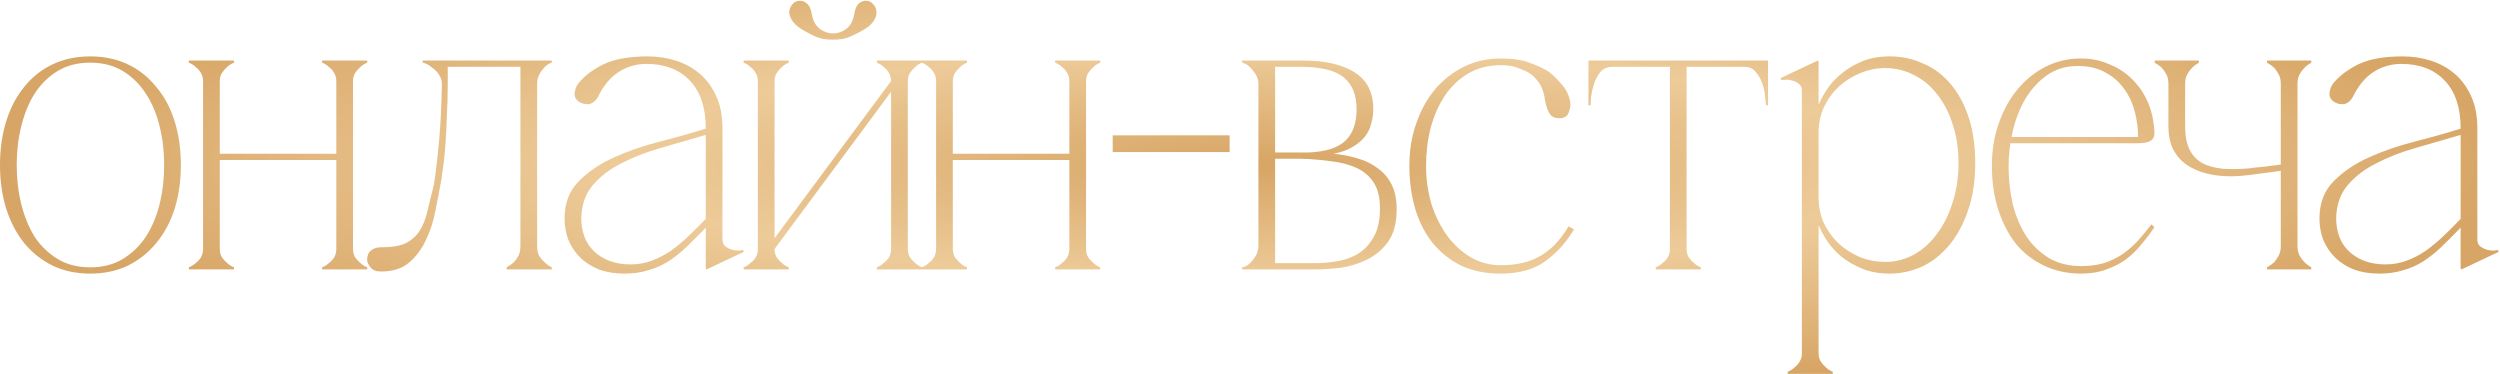 <?xml version="1.0" encoding="UTF-8"?> <svg xmlns="http://www.w3.org/2000/svg" width="1197" height="179" viewBox="0 0 1197 179" fill="none"><path d="M43.2 27C49.867 27 55.867 28.267 61.2 30.8C66.533 33.333 71.067 36.933 74.8 41.6C78.667 46.133 81.6 51.6 83.6 58C85.6 64.4 86.6 71.4 86.6 79C86.6 86.6 85.6 93.6 83.6 100C81.6 106.267 78.667 111.733 74.8 116.4C71.067 120.933 66.533 124.533 61.2 127.2C55.867 129.733 49.867 131 43.2 131C36.533 131 30.533 129.733 25.2 127.2C19.867 124.533 15.333 120.933 11.6 116.4C7.867 111.733 5 106.267 3 100C1 93.6 0 86.6 0 79C0 71.4 1 64.4 3 58C5 51.6 7.867 46.133 11.6 41.6C15.333 36.933 19.867 33.333 25.2 30.8C30.533 28.267 36.533 27 43.2 27ZM43.2 128C49.2 128 54.4 126.667 58.8 124C63.2 121.333 66.867 117.8 69.8 113.4C72.733 108.867 74.933 103.667 76.4 97.8C77.867 91.8 78.6 85.533 78.6 79C78.6 72.467 77.867 66.267 76.4 60.4C74.933 54.4 72.733 49.2 69.8 44.8C66.867 40.267 63.2 36.667 58.8 34C54.4 31.333 49.2 30 43.2 30C37.2 30 32 31.333 27.6 34C23.2 36.667 19.533 40.267 16.6 44.8C13.8 49.2 11.667 54.4 10.2 60.4C8.733 66.267 8 72.467 8 79C8 85.533 8.733 91.8 10.2 97.8C11.667 103.667 13.8 108.867 16.6 113.4C19.533 117.8 23.2 121.333 27.6 124C32 126.667 37.2 128 43.2 128ZM105.23 38.8V119.2H97.23V38.8H105.23ZM105.23 119.2C105.23 120.667 105.563 122 106.23 123.2C107.03 124.267 107.83 125.133 108.63 125.8C109.563 126.733 110.696 127.467 112.03 128V129H90.43V128C91.763 127.467 92.896 126.733 93.83 125.8C94.763 125.133 95.563 124.267 96.23 123.2C96.896 122 97.23 120.667 97.23 119.2H105.23ZM169.03 38.8V119.2H161.03V38.8H169.03ZM169.03 119.2C169.03 120.667 169.363 122 170.03 123.2C170.83 124.267 171.63 125.133 172.43 125.8C173.363 126.733 174.496 127.467 175.83 128V129H154.23V128C155.563 127.467 156.696 126.733 157.63 125.8C158.563 125.133 159.363 124.267 160.03 123.2C160.696 122 161.03 120.667 161.03 119.2H169.03ZM101.43 73.6H164.83V76.6H101.43V73.6ZM97.23 38.8C97.23 37.333 96.896 36.067 96.23 35C95.563 33.8 94.763 32.867 93.83 32.2C92.896 31.267 91.763 30.533 90.43 30V29H112.03V30C110.696 30.533 109.563 31.267 108.63 32.2C107.83 32.867 107.03 33.8 106.23 35C105.563 36.067 105.23 37.333 105.23 38.8H97.23ZM161.03 38.8C161.03 37.333 160.696 36.067 160.03 35C159.363 33.8 158.563 32.867 157.63 32.2C156.696 31.267 155.563 30.533 154.23 30V29H175.83V30C174.496 30.533 173.363 31.267 172.43 32.2C171.63 32.867 170.83 33.8 170.03 35C169.363 36.067 169.03 37.333 169.03 38.8H161.03ZM182.381 130C180.115 130 178.448 129.333 177.381 128C176.315 126.667 175.781 125.467 175.781 124.4C175.781 122.4 176.381 120.933 177.581 120C178.781 118.933 180.381 118.4 182.381 118.4C187.581 118.4 191.581 117.733 194.381 116.4C197.181 114.933 199.381 112.933 200.981 110.4C202.581 107.867 203.781 104.867 204.581 101.4C205.381 97.933 206.315 94.133 207.381 90C207.915 88.133 208.648 82.8 209.581 74C210.648 65.067 211.315 53.867 211.581 40.4C211.581 38.533 211.115 37 210.181 35.8C209.381 34.467 208.381 33.4 207.181 32.6C206.115 31.667 205.115 31 204.181 30.6C203.248 30.2 202.648 30 202.381 30V29H264.181V30C264.048 30 263.581 30.2 262.781 30.6C261.981 31 261.181 31.667 260.381 32.6C259.581 33.4 258.848 34.467 258.181 35.8C257.515 37 257.181 38.533 257.181 40.4V117.8C257.181 119.667 257.515 121.267 258.181 122.6C258.981 123.8 259.848 124.8 260.781 125.6C261.715 126.533 262.848 127.333 264.181 128V129H242.581V128C243.781 127.333 244.915 126.533 245.981 125.6C246.781 124.8 247.515 123.8 248.181 122.6C248.848 121.267 249.181 119.667 249.181 117.8V32H214.381V40.4C214.381 45.333 214.248 50.133 213.981 54.8C213.848 59.467 213.648 63.8 213.381 67.8C213.115 71.8 212.781 75.333 212.381 78.4C211.981 81.467 211.648 83.867 211.381 85.6C210.581 90.267 209.648 95.2 208.581 100.4C207.648 105.6 206.115 110.4 203.981 114.8C201.981 119.2 199.248 122.867 195.781 125.8C192.448 128.6 187.981 130 182.381 130ZM338.313 129L337.913 128.6V61.4C337.913 51.533 335.379 43.933 330.313 38.6C325.246 33.267 318.313 30.6 309.513 30.6C304.713 30.6 300.313 31.867 296.313 34.4C292.313 36.933 288.979 40.933 286.313 46.4C285.246 48.267 283.913 49.4 282.313 49.8C280.713 50.067 279.179 49.8 277.713 49C275.846 47.933 274.979 46.467 275.113 44.6C275.379 42.733 275.913 41.267 276.713 40.2C279.379 36.733 283.313 33.667 288.513 31C293.846 28.333 301.046 27 310.113 27C314.779 27 319.246 27.667 323.513 29C327.779 30.333 331.579 32.4 334.913 35.2C338.246 38 340.913 41.6 342.913 46C344.913 50.267 345.913 55.4 345.913 61.4V114.6C345.913 116.067 346.379 117.2 347.313 118C348.246 118.667 349.313 119.2 350.513 119.6C351.713 119.867 352.846 120 353.913 120C354.979 119.867 355.579 119.733 355.713 119.6L356.113 120.6L338.313 129ZM337.913 109C334.579 112.467 331.446 115.6 328.513 118.4C325.713 121.067 322.846 123.333 319.913 125.2C316.979 127.067 313.779 128.467 310.313 129.4C306.979 130.467 303.179 131 298.913 131C294.379 131 290.313 130.333 286.713 129C283.113 127.533 280.113 125.6 277.713 123.2C275.313 120.8 273.446 118 272.113 114.8C270.913 111.6 270.312 108.2 270.312 104.6C270.312 97.4 272.512 91.533 276.912 87C281.446 82.333 287.113 78.467 293.913 75.4C300.713 72.333 308.046 69.8 315.913 67.8C323.779 65.8 331.113 63.733 337.913 61.6V64.6C330.713 66.733 323.579 68.8 316.513 70.8C309.446 72.8 303.113 75.267 297.513 78.2C291.913 81 287.313 84.533 283.713 88.8C280.246 92.933 278.446 98.2 278.313 104.6C278.313 107.533 278.779 110.333 279.713 113C280.646 115.667 282.113 118 284.113 120C286.113 122 288.579 123.6 291.513 124.8C294.579 126 298.046 126.6 301.913 126.6C305.513 126.6 308.913 126 312.113 124.8C315.313 123.6 318.379 122 321.313 120C324.246 117.867 327.046 115.533 329.713 113C332.513 110.333 335.246 107.6 337.913 104.8V109ZM398.855 19C401.921 19 404.455 18.6 406.455 17.8C408.588 16.867 410.255 16.067 411.455 15.4C414.655 13.8 416.855 12.133 418.055 10.4C419.255 8.667 419.788 7.133 419.655 5.8C419.655 4.333 419.121 3.067 418.055 2C417.121 0.933 416.055 0.4 414.855 0.4C413.655 0.267 412.455 0.667 411.255 1.6C410.188 2.533 409.455 4.2 409.055 6.6C408.521 9.8 407.255 12.2 405.255 13.8C403.255 15.267 401.121 16 398.855 16C396.588 16 394.455 15.267 392.455 13.8C390.455 12.2 389.188 9.8 388.655 6.6C388.255 4.2 387.455 2.533 386.255 1.6C385.188 0.667 383.988 0.267 382.655 0.4C381.455 0.4 380.388 0.933 379.455 2C378.521 3.067 377.988 4.333 377.855 5.8C377.855 7.133 378.455 8.667 379.655 10.4C380.988 12.133 383.188 13.8 386.255 15.4C387.455 16.067 389.055 16.867 391.055 17.8C393.188 18.6 395.788 19 398.855 19ZM426.655 38.8H430.455L370.855 119.2H367.055L426.655 38.8ZM370.855 38.8V119.2H362.855V38.8H370.855ZM434.655 38.8V119.2H426.655V38.8H434.655ZM434.655 119.2C434.655 120.667 434.988 122 435.655 123.2C436.455 124.267 437.255 125.133 438.055 125.8C438.988 126.733 440.121 127.467 441.455 128V129H419.855V128C421.188 127.467 422.321 126.733 423.255 125.8C424.188 125.133 424.988 124.267 425.655 123.2C426.321 122 426.655 120.667 426.655 119.2H434.655ZM362.855 38.8C362.855 37.333 362.521 36.067 361.855 35C361.188 33.8 360.388 32.867 359.455 32.2C358.521 31.267 357.388 30.533 356.055 30V29H377.655V30C376.321 30.533 375.188 31.267 374.255 32.2C373.455 32.867 372.655 33.8 371.855 35C371.188 36.067 370.855 37.333 370.855 38.8H362.855ZM426.655 38.8C426.655 37.333 426.321 36.067 425.655 35C424.988 33.8 424.188 32.867 423.255 32.2C422.321 31.267 421.188 30.533 419.855 30V29H441.455V30C440.121 30.533 438.988 31.267 438.055 32.2C437.255 32.867 436.455 33.8 435.655 35C434.988 36.067 434.655 37.333 434.655 38.8H426.655ZM370.855 119.2C370.855 120.667 371.188 122 371.855 123.2C372.655 124.267 373.455 125.133 374.255 125.8C375.188 126.733 376.321 127.467 377.655 128V129H356.055V128C357.388 127.467 358.521 126.733 359.455 125.8C360.388 125.133 361.188 124.267 361.855 123.2C362.521 122 362.855 120.667 362.855 119.2H370.855ZM456.206 38.8V119.2H448.206V38.8H456.206ZM456.206 119.2C456.206 120.667 456.54 122 457.206 123.2C458.006 124.267 458.806 125.133 459.606 125.8C460.54 126.733 461.673 127.467 463.006 128V129H441.406V128C442.74 127.467 443.873 126.733 444.806 125.8C445.74 125.133 446.54 124.267 447.206 123.2C447.873 122 448.206 120.667 448.206 119.2H456.206ZM520.006 38.8V119.2H512.006V38.8H520.006ZM520.006 119.2C520.006 120.667 520.34 122 521.006 123.2C521.806 124.267 522.606 125.133 523.406 125.8C524.34 126.733 525.473 127.467 526.806 128V129H505.206V128C506.54 127.467 507.673 126.733 508.606 125.8C509.54 125.133 510.34 124.267 511.006 123.2C511.673 122 512.006 120.667 512.006 119.2H520.006ZM452.406 73.6H515.806V76.6H452.406V73.6ZM448.206 38.8C448.206 37.333 447.873 36.067 447.206 35C446.54 33.8 445.74 32.867 444.806 32.2C443.873 31.267 442.74 30.533 441.406 30V29H463.006V30C461.673 30.533 460.54 31.267 459.606 32.2C458.806 32.867 458.006 33.8 457.206 35C456.54 36.067 456.206 37.333 456.206 38.8H448.206ZM512.006 38.8C512.006 37.333 511.673 36.067 511.006 35C510.34 33.8 509.54 32.867 508.606 32.2C507.673 31.267 506.54 30.533 505.206 30V29H526.806V30C525.473 30.533 524.34 31.267 523.406 32.2C522.606 32.867 521.806 33.8 521.006 35C520.34 36.067 520.006 37.333 520.006 38.8H512.006ZM532.758 64.8H588.758V72.8H532.758V64.8ZM668.727 100.2C668.727 106.6 667.393 111.733 664.727 115.6C662.06 119.333 658.727 122.2 654.727 124.2C650.727 126.2 646.46 127.533 641.927 128.2C637.393 128.733 633.193 129 629.327 129H594.727V128C596.593 127.733 598.327 126.533 599.927 124.4C601.66 122.267 602.527 120.067 602.527 117.8V40.2C602.527 37.933 601.66 35.8 599.927 33.8C598.327 31.667 596.593 30.4 594.727 30V29H624.527C634.527 29 642.527 30.867 648.527 34.6C654.527 38.333 657.527 44.2 657.527 52.2C657.527 54.6 657.193 56.933 656.527 59.2C655.993 61.467 654.993 63.533 653.527 65.4C652.06 67.267 650.06 68.933 647.527 70.4C645.127 71.867 642.127 72.933 638.527 73.6C642.527 74 646.327 74.733 649.927 75.8C653.66 76.867 656.927 78.467 659.727 80.6C662.527 82.6 664.727 85.2 666.327 88.4C667.927 91.6 668.727 95.533 668.727 100.2ZM610.527 73H626.927C634.927 72.6 640.66 70.733 644.127 67.4C647.727 64.067 649.527 59 649.527 52.2C649.527 45.533 647.527 40.533 643.527 37.2C639.527 33.733 632.66 32 622.927 32H610.527V73ZM629.327 126C632.527 126 635.927 125.733 639.527 125.2C643.26 124.667 646.66 123.533 649.727 121.8C652.927 119.933 655.527 117.267 657.527 113.8C659.66 110.333 660.727 105.667 660.727 99.8C660.727 94.6 659.727 90.467 657.727 87.4C655.727 84.333 652.993 82 649.527 80.4C646.06 78.8 641.993 77.733 637.327 77.2C632.66 76.533 627.727 76.133 622.527 76H610.527V126H629.327ZM682.805 79.4C682.805 85.8 683.671 91.933 685.405 97.8C687.271 103.533 689.805 108.6 693.005 113C696.205 117.267 699.938 120.667 704.205 123.2C708.605 125.733 713.338 127 718.405 127C726.005 127 732.338 125.533 737.405 122.6C742.605 119.667 747.138 114.933 751.005 108.4L753.605 109.8C750.138 115.8 745.605 120.867 740.005 125C734.538 129 727.338 131 718.405 131C711.338 131 705.071 129.733 699.605 127.2C694.271 124.533 689.738 120.933 686.005 116.4C682.271 111.733 679.471 106.267 677.605 100C675.738 93.6 674.805 86.733 674.805 79.4C674.805 71.933 675.938 65.067 678.205 58.8C680.471 52.4 683.538 46.933 687.405 42.4C691.405 37.867 696.005 34.333 701.205 31.8C706.538 29.267 712.271 28 718.405 28C724.271 28 728.871 28.667 732.205 30C735.671 31.2 738.605 32.533 741.005 34C742.738 35.067 744.805 37 747.205 39.8C749.738 42.467 751.271 45.467 751.805 48.8C752.071 50.133 751.871 51.733 751.205 53.6C750.671 55.333 749.405 56.333 747.405 56.6C745.671 56.733 744.205 56.4 743.005 55.6C741.938 54.667 741.071 53.067 740.405 50.8C740.138 49.867 739.871 48.667 739.605 47.2C739.471 45.733 739.071 44.2 738.405 42.6C737.871 41 736.938 39.467 735.605 38C734.405 36.4 732.671 35.067 730.405 34C728.671 33.2 726.938 32.533 725.205 32C723.471 31.467 721.205 31.2 718.405 31.2C712.671 31.2 707.538 32.533 703.005 35.2C698.605 37.733 694.871 41.267 691.805 45.8C688.871 50.2 686.605 55.333 685.005 61.2C683.538 66.933 682.805 73 682.805 79.4ZM807.547 30.8V119.2H799.547V30.8H807.547ZM807.547 119.2C807.547 120.667 807.88 122 808.547 123.2C809.347 124.267 810.147 125.133 810.947 125.8C811.88 126.733 813.014 127.467 814.347 128V129H792.747V128C794.08 127.467 795.214 126.733 796.147 125.8C797.08 125.133 797.88 124.267 798.547 123.2C799.214 122 799.547 120.667 799.547 119.2H807.547ZM771.947 29H835.147V32H771.947V29ZM771.947 32C769.547 32 767.614 32.867 766.147 34.6C764.814 36.333 763.814 38.267 763.147 40.4C762.48 42.533 762.014 44.6 761.747 46.6C761.614 48.6 761.547 49.867 761.547 50.4H760.547V29H771.947V32ZM835.147 29H846.547V50.4H845.547C845.547 49.867 845.414 48.6 845.147 46.6C845.014 44.6 844.614 42.533 843.947 40.4C843.28 38.267 842.214 36.333 840.747 34.6C839.414 32.867 837.547 32 835.147 32V29ZM870.739 169.2H862.739C862.739 170.667 862.406 171.933 861.739 173C861.072 174.2 860.272 175.133 859.339 175.8C858.406 176.733 857.272 177.467 855.939 178V179H877.539V178C876.206 177.467 875.072 176.733 874.139 175.8C873.339 175.133 872.539 174.2 871.739 173C871.072 171.933 870.739 170.667 870.739 169.2ZM945.739 78C945.739 86.8 944.539 94.533 942.139 101.2C939.872 107.733 936.806 113.267 932.939 117.8C929.206 122.2 924.872 125.533 919.939 127.8C915.006 129.933 909.939 131 904.739 131C899.806 131 895.406 130.2 891.539 128.6C887.672 127 884.339 125.067 881.539 122.8C878.739 120.4 876.472 117.867 874.739 115.2C873.006 112.533 871.739 110.2 870.939 108.2H870.739V94.4C870.739 98.933 871.606 103.133 873.339 107C875.206 110.733 877.606 114 880.539 116.8C883.606 119.467 887.006 121.6 890.739 123.2C894.606 124.667 898.539 125.4 902.539 125.4C907.606 125.4 912.272 124.2 916.539 121.8C920.806 119.4 924.472 116.067 927.539 111.8C930.739 107.533 933.206 102.533 934.939 96.8C936.806 91.067 937.739 84.8 937.739 78C937.739 71.2 936.806 65.067 934.939 59.6C933.206 54 930.739 49.2 927.539 45.2C924.472 41.2 920.806 38.133 916.539 36C912.272 33.733 907.606 32.6 902.539 32.6C898.539 32.6 894.606 33.4 890.739 35C887.006 36.467 883.606 38.6 880.539 41.4C877.606 44.067 875.206 47.333 873.339 51.2C871.606 54.933 870.739 59.067 870.739 63.6V49.8H870.939C871.739 47.8 873.006 45.467 874.739 42.8C876.472 40.133 878.739 37.667 881.539 35.4C884.339 33 887.672 31 891.539 29.4C895.406 27.8 899.806 27 904.739 27C910.472 27 915.806 28.133 920.739 30.4C925.806 32.533 930.139 35.733 933.739 40C937.472 44.267 940.406 49.6 942.539 56C944.672 62.4 945.739 69.733 945.739 78ZM870.739 169.2V42.4V29.4L870.339 29L852.539 37.4L852.939 38.4C853.206 38.267 853.806 38.2 854.739 38.2C855.806 38.067 856.939 38.2 858.139 38.6C859.339 38.867 860.406 39.4 861.339 40.2C862.272 40.867 862.739 41.933 862.739 43.4V169.2H870.739ZM961.711 79.4C961.711 85.8 962.378 91.933 963.711 97.8C965.178 103.533 967.311 108.6 970.111 113C973.044 117.4 976.711 120.933 981.111 123.6C985.511 126.133 990.644 127.4 996.511 127.4C1000.51 127.4 1004.11 126.933 1007.31 126C1010.51 124.933 1013.44 123.533 1016.11 121.8C1018.78 119.933 1021.24 117.8 1023.51 115.4C1025.78 112.867 1027.98 110.2 1030.11 107.4L1031.51 108.8C1029.64 111.6 1027.58 114.333 1025.31 117C1023.18 119.667 1020.71 122.067 1017.91 124.2C1015.11 126.2 1011.98 127.8 1008.51 129C1005.04 130.333 1001.04 131 996.511 131C989.978 131 984.044 129.733 978.711 127.2C973.378 124.667 968.844 121.133 965.111 116.6C961.511 111.933 958.711 106.467 956.711 100.2C954.711 93.933 953.711 87 953.711 79.4C953.711 71.933 954.844 65.067 957.111 58.8C959.378 52.4 962.444 46.933 966.311 42.4C970.178 37.867 974.644 34.333 979.711 31.8C984.911 29.267 990.444 28 996.311 28C1001.11 28 1005.51 28.867 1009.51 30.6C1013.64 32.2 1017.18 34.4 1020.11 37.2C1023.18 40 1025.64 43.267 1027.51 47C1029.38 50.733 1030.58 54.667 1031.11 58.8C1031.38 60.533 1031.51 62 1031.51 63.2C1031.64 64.4 1031.44 65.4 1030.91 66.2C1030.51 67 1029.64 67.6 1028.31 68C1027.11 68.4 1025.18 68.6 1022.51 68.6H962.111L962.711 65.6H1023.71C1023.71 61.467 1023.18 57.4 1022.11 53.4C1021.04 49.267 1019.31 45.6 1016.91 42.4C1014.64 39.2 1011.64 36.6 1007.91 34.6C1004.31 32.6 999.978 31.6 994.911 31.6C989.178 31.6 984.244 33.067 980.111 36C975.978 38.933 972.511 42.733 969.711 47.4C967.044 51.933 965.044 57.067 963.711 62.8C962.378 68.4 961.711 73.933 961.711 79.4ZM1038.24 60.6V40.2C1038.24 38.333 1037.91 36.8 1037.24 35.6C1036.57 34.4 1035.84 33.333 1035.04 32.4C1033.97 31.467 1032.84 30.667 1031.64 30V29H1052.84V30C1051.64 30.667 1050.57 31.467 1049.64 32.4C1048.71 33.333 1047.91 34.4 1047.24 35.6C1046.57 36.8 1046.24 38.333 1046.24 40.2V60.6C1046.24 65.133 1046.97 68.867 1048.44 71.8C1049.91 74.6 1051.97 76.733 1054.64 78.2C1057.31 79.533 1060.51 80.4 1064.24 80.8C1068.11 81.067 1072.37 81 1077.04 80.6C1078.77 80.333 1080.51 80.133 1082.24 80C1083.97 79.867 1085.57 79.667 1087.04 79.4C1088.77 79.267 1090.44 79.067 1092.04 78.8V40.2C1092.04 38.333 1091.71 36.8 1091.04 35.6C1090.37 34.4 1089.64 33.333 1088.84 32.4C1087.77 31.467 1086.64 30.667 1085.44 30V29H1106.64V30C1105.44 30.667 1104.37 31.467 1103.44 32.4C1102.51 33.333 1101.71 34.4 1101.04 35.6C1100.37 36.8 1100.04 38.333 1100.04 40.2V117.8C1100.04 119.533 1100.37 121.067 1101.04 122.4C1101.71 123.6 1102.51 124.667 1103.44 125.6C1104.37 126.533 1105.44 127.333 1106.64 128V129H1085.44V128C1086.64 127.333 1087.77 126.533 1088.84 125.6C1089.64 124.667 1090.37 123.6 1091.04 122.4C1091.71 121.067 1092.04 119.533 1092.04 117.8V81.8L1077.04 83.8C1073.84 84.2 1070.84 84.4 1068.04 84.4C1063.77 84.4 1059.84 83.933 1056.24 83C1052.64 82.067 1049.51 80.667 1046.84 78.8C1044.17 76.933 1042.04 74.467 1040.44 71.4C1038.97 68.333 1038.24 64.733 1038.24 60.6ZM1178.55 129L1178.15 128.6V61.4C1178.15 51.533 1175.61 43.933 1170.55 38.6C1165.48 33.267 1158.55 30.6 1149.75 30.6C1144.95 30.6 1140.55 31.867 1136.55 34.4C1132.55 36.933 1129.21 40.933 1126.55 46.4C1125.48 48.267 1124.15 49.4 1122.55 49.8C1120.95 50.067 1119.41 49.8 1117.95 49C1116.08 47.933 1115.21 46.467 1115.35 44.6C1115.61 42.733 1116.15 41.267 1116.95 40.2C1119.61 36.733 1123.55 33.667 1128.75 31C1134.08 28.333 1141.28 27 1150.35 27C1155.01 27 1159.48 27.667 1163.75 29C1168.01 30.333 1171.81 32.4 1175.15 35.2C1178.48 38 1181.15 41.6 1183.15 46C1185.15 50.267 1186.15 55.4 1186.15 61.4V114.6C1186.15 116.067 1186.61 117.2 1187.55 118C1188.48 118.667 1189.55 119.2 1190.75 119.6C1191.95 119.867 1193.08 120 1194.15 120C1195.21 119.867 1195.81 119.733 1195.95 119.6L1196.35 120.6L1178.55 129ZM1178.15 109C1174.81 112.467 1171.68 115.6 1168.75 118.4C1165.95 121.067 1163.08 123.333 1160.15 125.2C1157.21 127.067 1154.01 128.467 1150.55 129.4C1147.21 130.467 1143.41 131 1139.15 131C1134.61 131 1130.55 130.333 1126.95 129C1123.35 127.533 1120.35 125.6 1117.95 123.2C1115.55 120.8 1113.68 118 1112.35 114.8C1111.15 111.6 1110.55 108.2 1110.55 104.6C1110.55 97.4 1112.75 91.533 1117.15 87C1121.68 82.333 1127.35 78.467 1134.15 75.4C1140.95 72.333 1148.28 69.8 1156.15 67.8C1164.01 65.8 1171.35 63.733 1178.15 61.6V64.6C1170.95 66.733 1163.81 68.8 1156.75 70.8C1149.68 72.8 1143.35 75.267 1137.75 78.2C1132.15 81 1127.55 84.533 1123.95 88.8C1120.48 92.933 1118.68 98.2 1118.55 104.6C1118.55 107.533 1119.01 110.333 1119.95 113C1120.88 115.667 1122.35 118 1124.35 120C1126.35 122 1128.81 123.6 1131.75 124.8C1134.81 126 1138.28 126.6 1142.15 126.6C1145.75 126.6 1149.15 126 1152.35 124.8C1155.55 123.6 1158.61 122 1161.55 120C1164.48 117.867 1167.28 115.533 1169.95 113C1172.75 110.333 1175.48 107.6 1178.15 104.8V109Z" fill="url(#paint0_radial_397_8)"></path><defs><radialGradient id="paint0_radial_397_8" cx="0" cy="0" r="1" gradientUnits="userSpaceOnUse" gradientTransform="translate(601 79) scale(601.004 110)"><stop stop-color="#D7A565"></stop><stop offset="0.5" stop-color="#EDCB99"></stop><stop offset="1" stop-color="#D7A565"></stop></radialGradient></defs></svg> 
